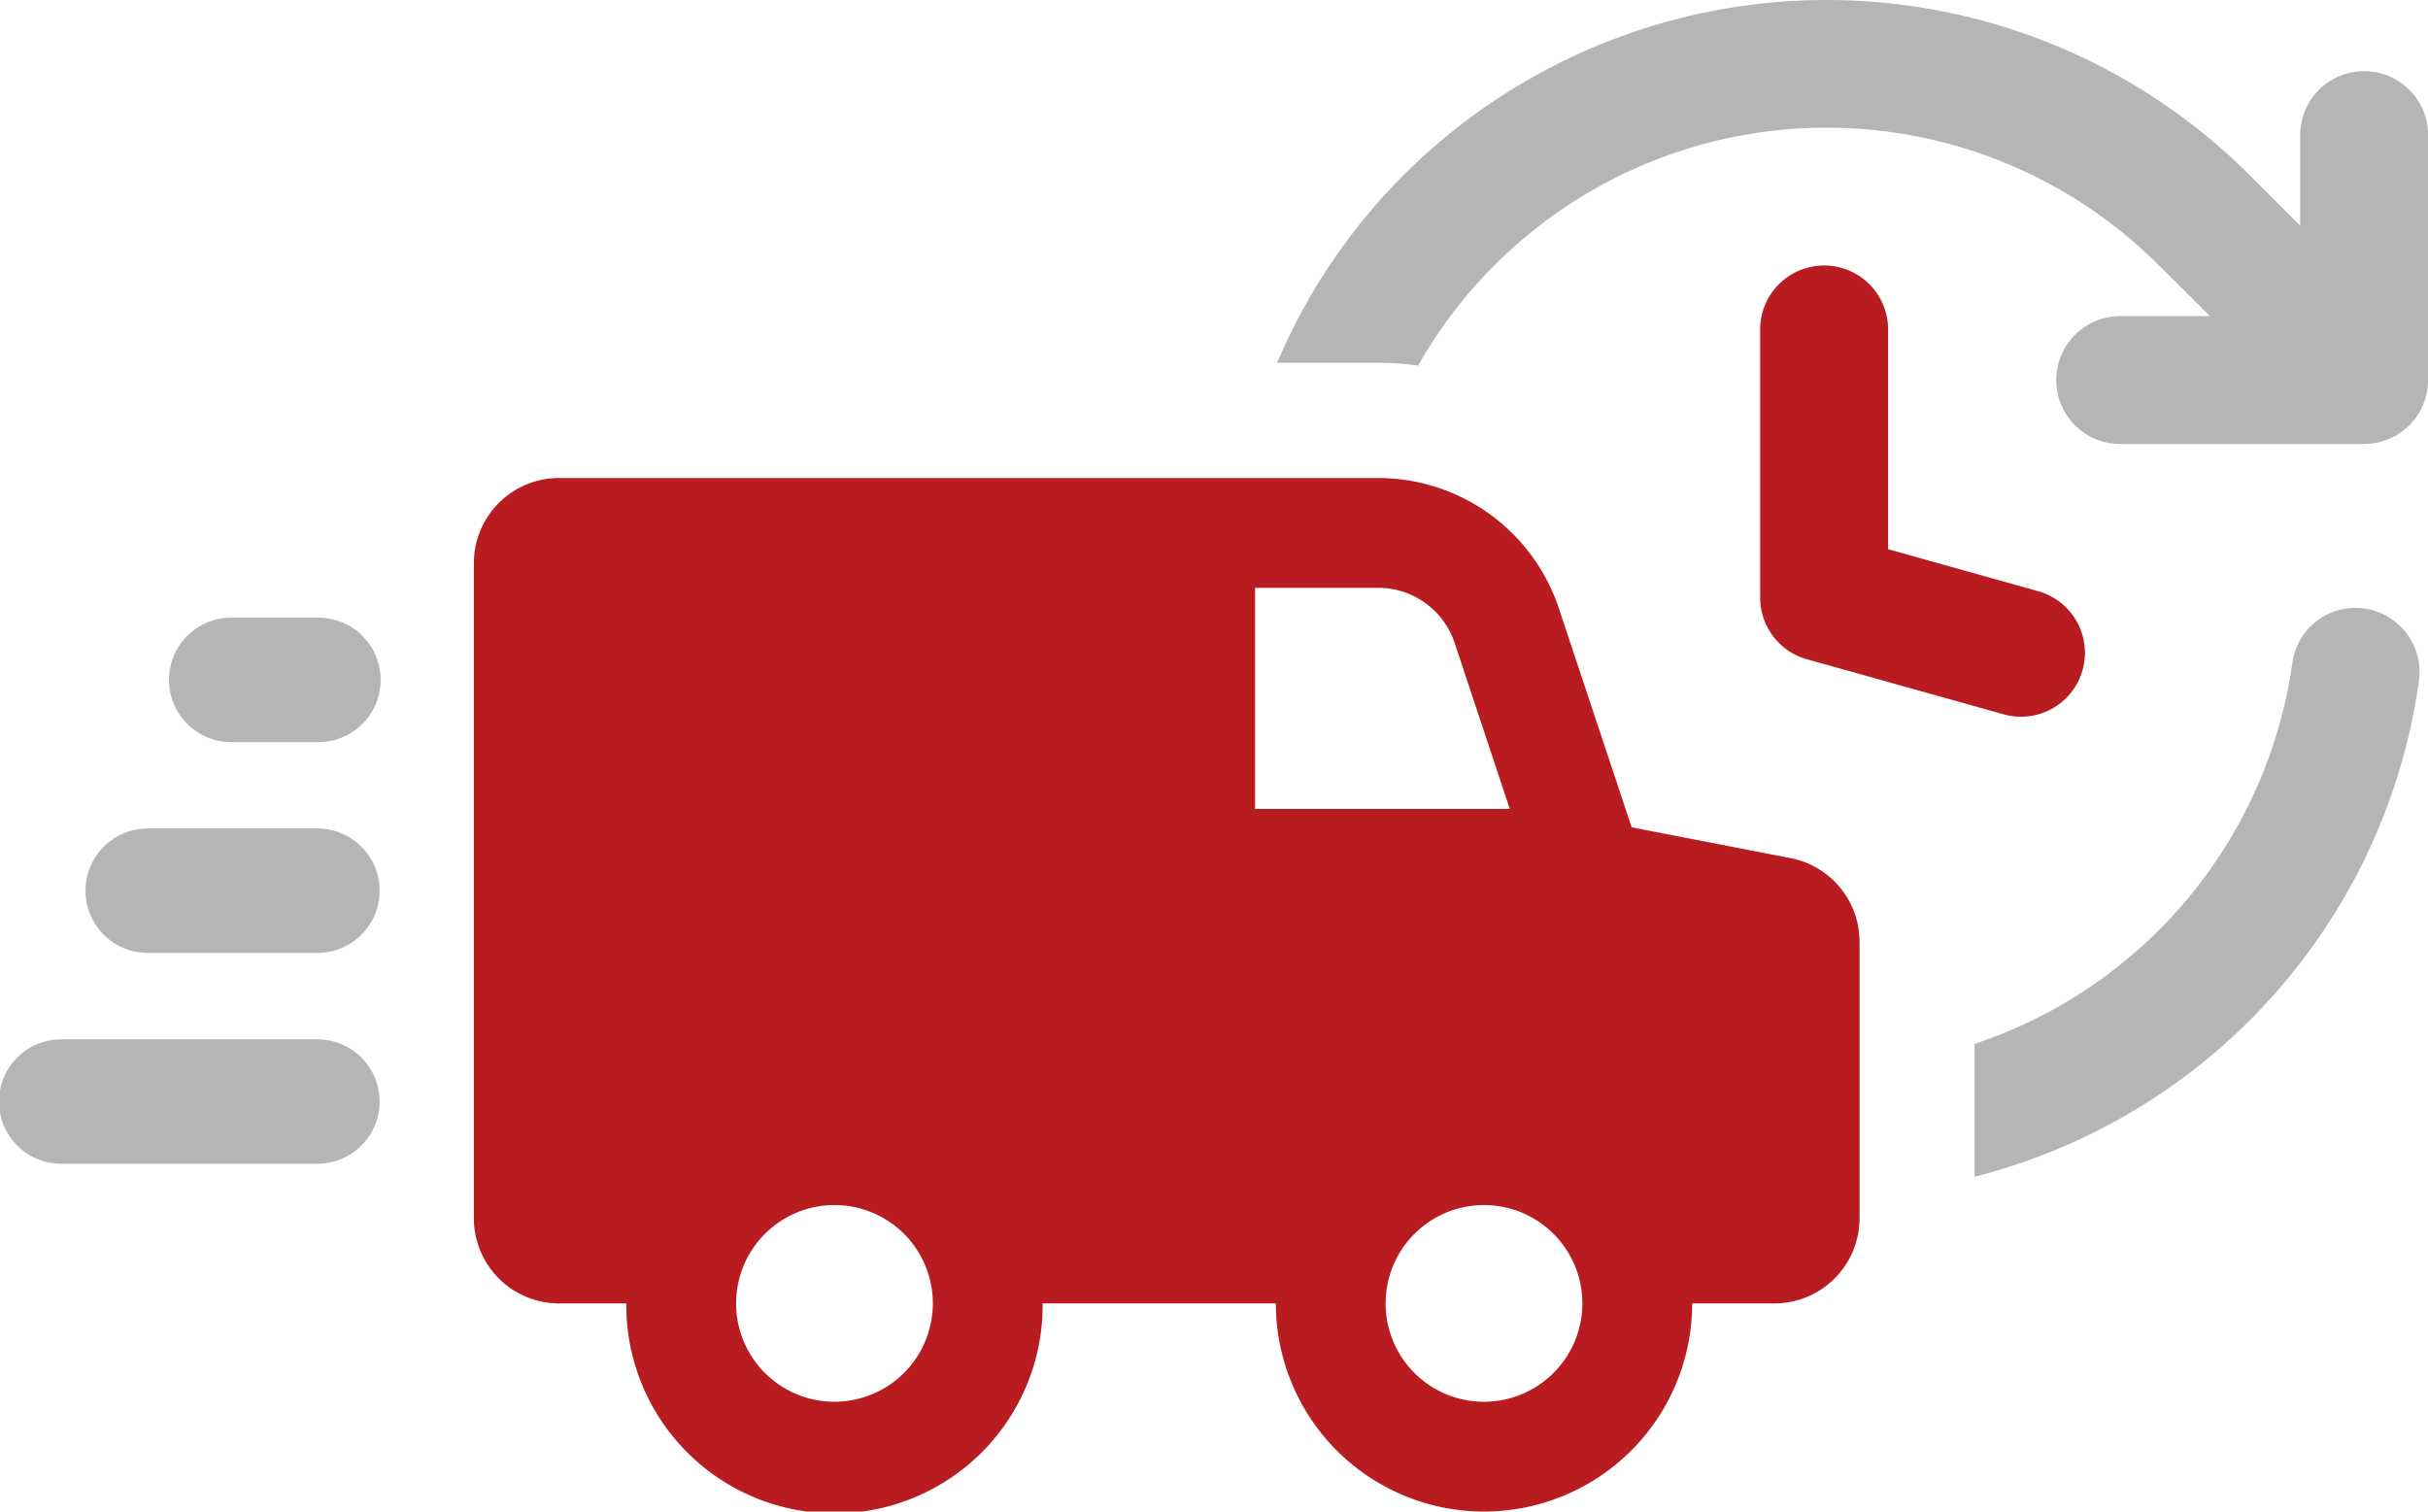 <svg xmlns="http://www.w3.org/2000/svg" xmlns:xlink="http://www.w3.org/1999/xlink" width="146.723" height="91.352" viewBox="0 0 146.723 91.352">
  <defs>
    <clipPath id="clip-path">
      <rect id="長方形_12415" data-name="長方形 12415" width="146.723" height="91.352" transform="translate(0 0)" fill="none"/>
    </clipPath>
  </defs>
  <g id="グループ_9293" data-name="グループ 9293" transform="translate(0 0)">
    <g id="グループ_9292" data-name="グループ 9292" clip-path="url(#clip-path)">
      <path id="パス_31953" data-name="パス 31953" d="M142.888,36.776a3.846,3.846,0,0,0-4.361,3.289,28.469,28.469,0,0,1-19.21,23.026v8.027a36.079,36.079,0,0,0,26.86-29.981,3.885,3.885,0,0,0-3.289-4.361" fill="#b5b5b6"/>
      <path id="パス_31954" data-name="パス 31954" d="M142.869,4.3A3.862,3.862,0,0,0,139,8.148v5.489l-3.064-3.064a36.168,36.168,0,0,0-51.108,0,35.8,35.8,0,0,0-7.65,11.353h6.109a17.009,17.009,0,0,1,2.405.17,28.385,28.385,0,0,1,44.774-6.053l3.083,3.064h-5.489a3.863,3.863,0,0,0,0,7.725h14.812a3.863,3.863,0,0,0,3.854-3.872V8.148A3.859,3.859,0,0,0,142.869,4.3" fill="#b5b5b6"/>
      <path id="パス_31955" data-name="パス 31955" d="M110.23,16.046a3.863,3.863,0,0,0-3.863,3.863V36.122a3.865,3.865,0,0,0,2.821,3.72l11.9,3.33a3.863,3.863,0,1,0,2.083-7.44l-9.074-2.541V19.909a3.863,3.863,0,0,0-3.863-3.863" fill="#b81c21"/>
      <path id="パス_31956" data-name="パス 31956" d="M108.2,51.863,98.6,50,94.205,36.774a11.516,11.516,0,0,0-10.929-7.885H33.782a5.146,5.146,0,0,0-5.146,5.146V73.627a5.147,5.147,0,0,0,5.146,5.146h4.067a12.579,12.579,0,1,0,25.157,0H77.1a12.579,12.579,0,0,0,25.158,0h4.968a5.147,5.147,0,0,0,5.146-5.146V56.915a5.147,5.147,0,0,0-4.167-5.052M50.428,84.717a5.944,5.944,0,1,1,5.943-5.944,5.951,5.951,0,0,1-5.943,5.944M75.842,48.888V35.525h7.434a4.873,4.873,0,0,1,4.631,3.342l3.328,10.021ZM89.677,84.717a5.944,5.944,0,1,1,5.944-5.944,5.951,5.951,0,0,1-5.944,5.944" fill="#b81c21"/>
      <path id="パス_31957" data-name="パス 31957" d="M19.243,62.813H3.76a3.76,3.76,0,1,0,0,7.519H19.243a3.76,3.76,0,0,0,0-7.519" fill="#b5b5b6"/>
      <path id="パス_31958" data-name="パス 31958" d="M19.243,50.071H8.866a3.76,3.76,0,0,0,0,7.519H19.243a3.76,3.76,0,0,0,0-7.519" fill="#b5b5b6"/>
      <path id="パス_31959" data-name="パス 31959" d="M19.243,37.33h-5.27a3.759,3.759,0,0,0,0,7.519h5.27a3.759,3.759,0,0,0,0-7.519" fill="#b5b5b6"/>
    </g>
  </g>
</svg>
